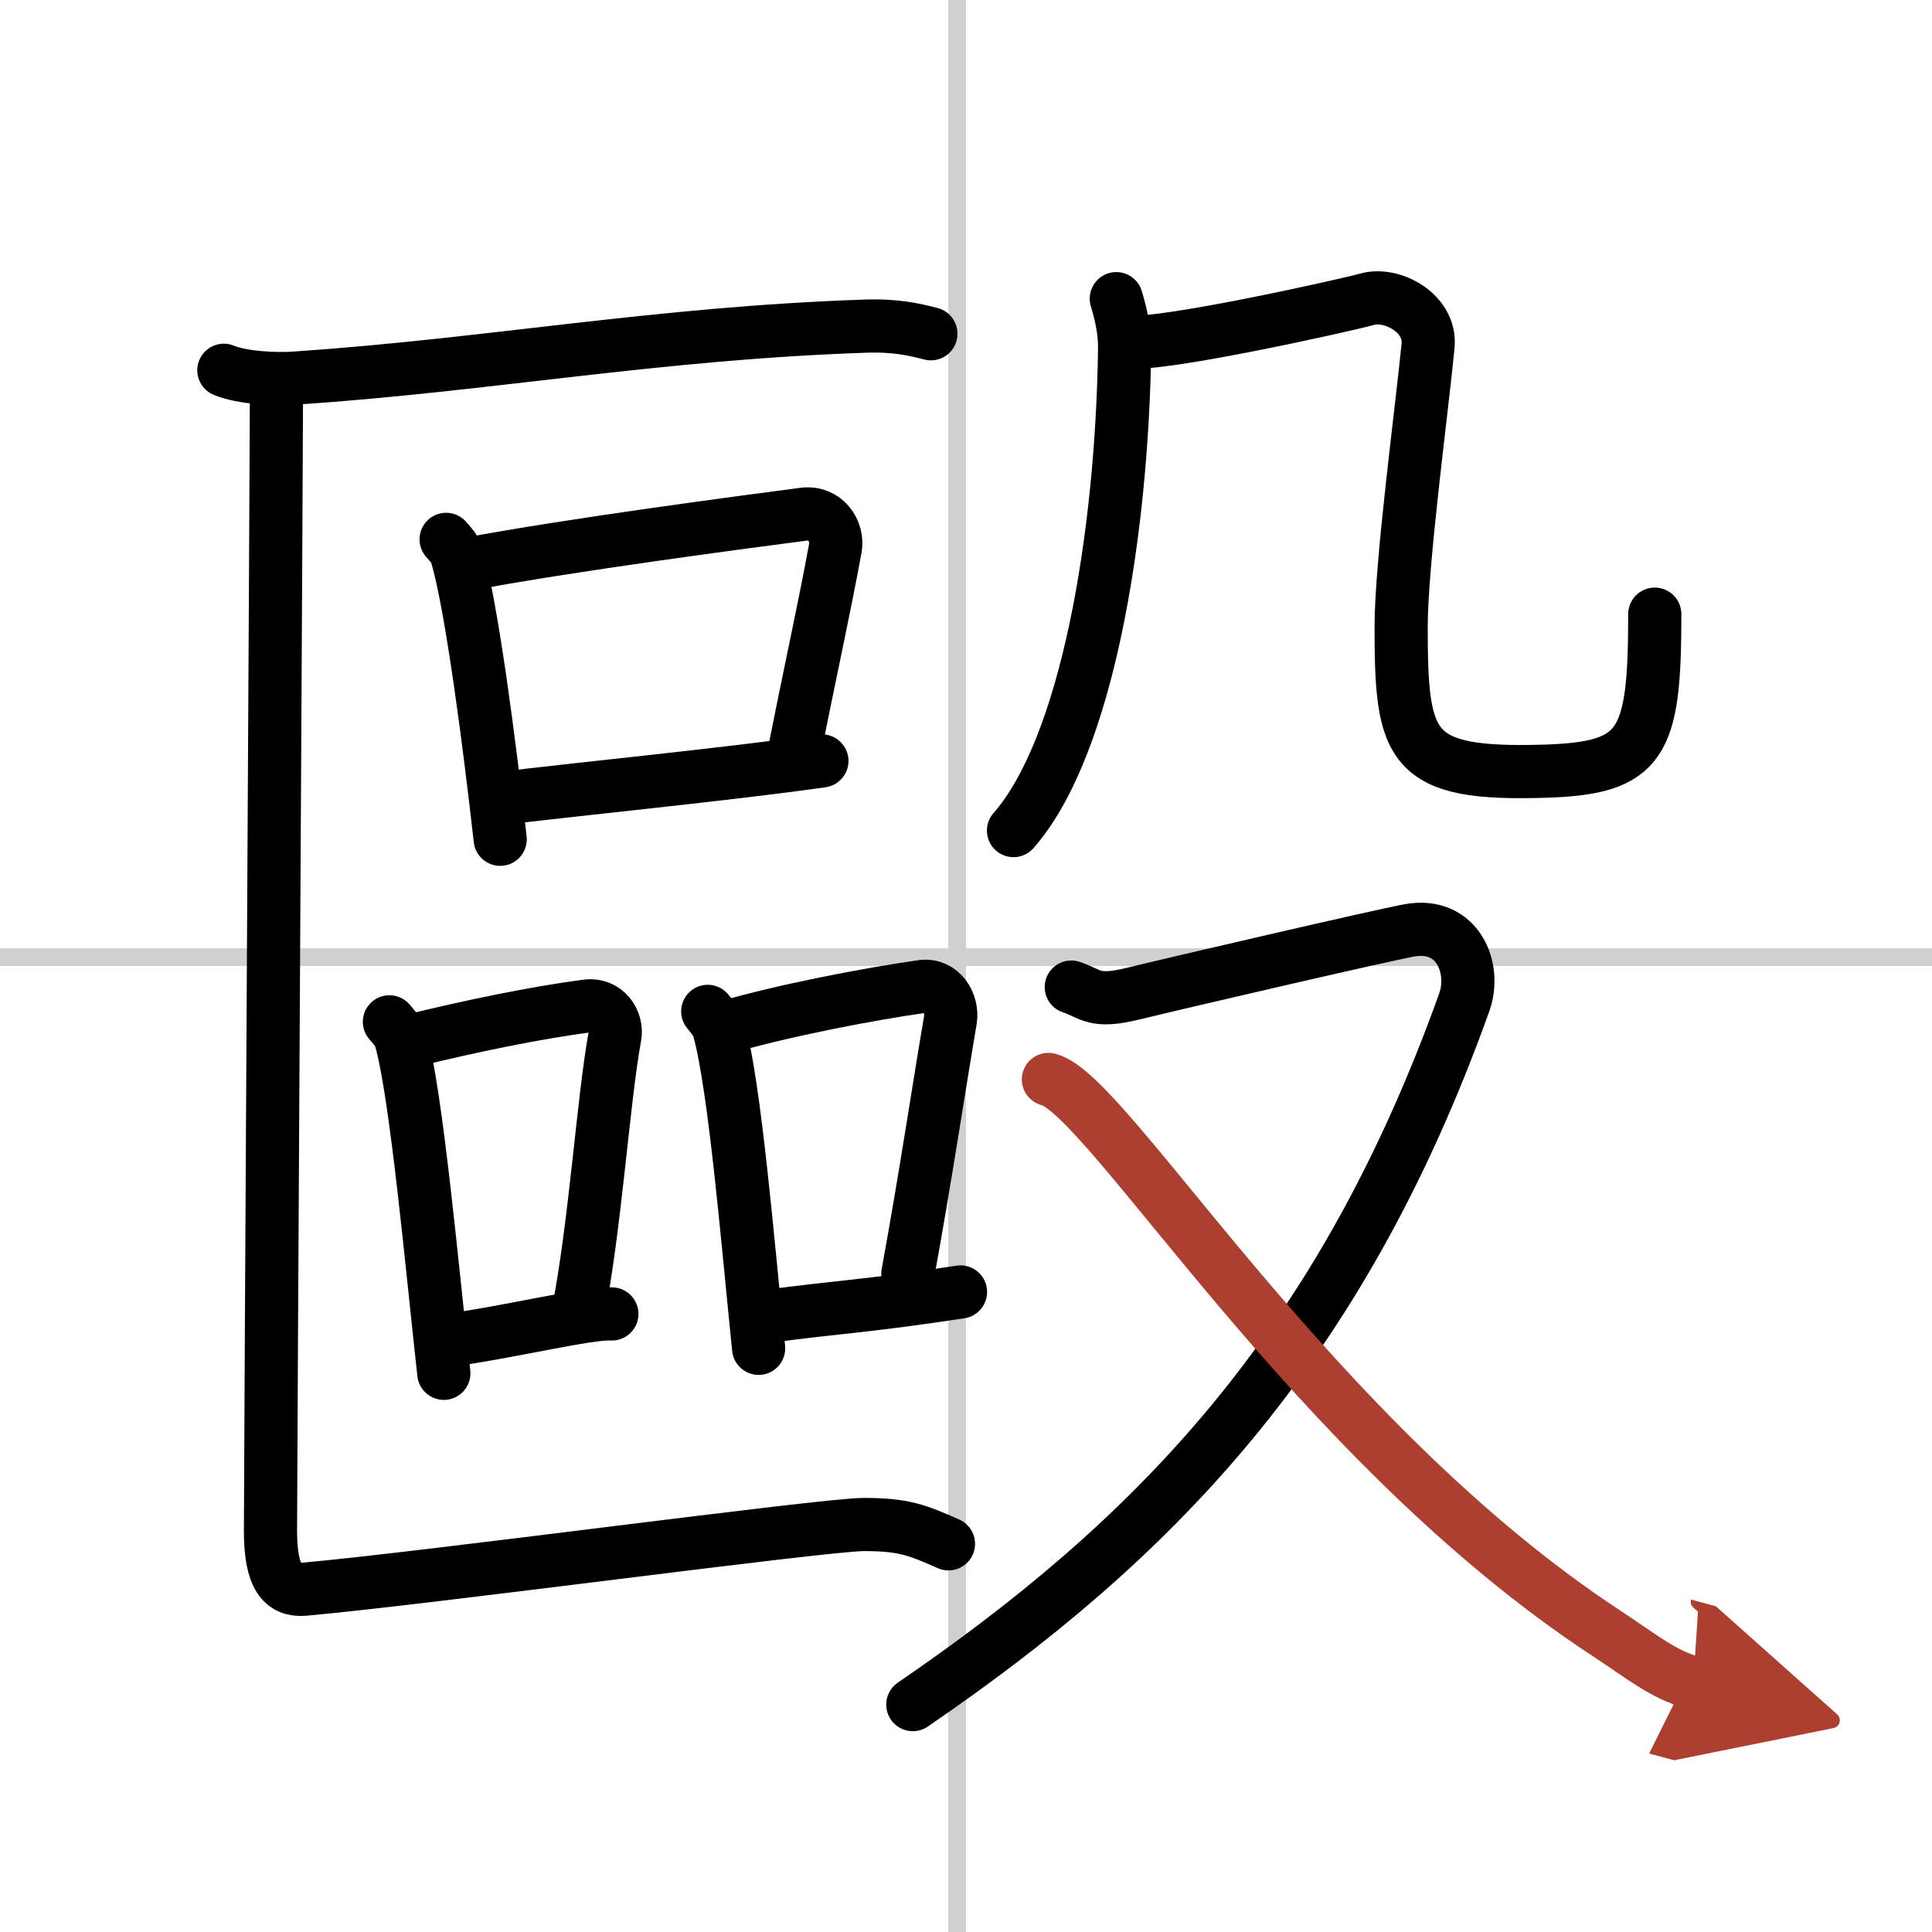 <svg width="400" height="400" viewBox="0 0 109 109" xmlns="http://www.w3.org/2000/svg"><defs><marker id="a" markerWidth="4" orient="auto" refX="1" refY="5" viewBox="0 0 10 10"><polyline points="0 0 10 5 0 10 1 5" fill="#ad3f31" stroke="#ad3f31"/></marker></defs><g fill="none" stroke="#000" stroke-linecap="round" stroke-linejoin="round" stroke-width="3"><rect width="100%" height="100%" fill="#fff" stroke="#fff"/><line x1="54" x2="54" y2="109" stroke="#d0d0d0" stroke-width="1"/><line x2="109" y1="54" y2="54" stroke="#d0d0d0" stroke-width="1"/><path d="m12.63 20.89c1.05 0.44 2.98 0.52 4.04 0.44 10.96-0.74 20.35-2.53 32.17-2.93 1.75-0.06 2.81 0.21 3.68 0.43"/><path d="m25.17 30.43c0.25 0.29 0.5 0.53 0.6 0.9 0.85 2.88 1.87 10.84 2.45 16.02"/><path d="m26.28 31.85c5.86-1.11 15.71-2.4 19.06-2.84 1.23-0.16 1.96 0.96 1.79 1.91-0.73 3.93-1.24 6.09-2.32 11.52"/><path d="m28.19 45.06c3.94-0.5 12.77-1.36 18.18-2.13"/><path d="m21.97 57.65c0.26 0.31 0.52 0.56 0.63 0.94 0.89 3.02 1.83 13.46 2.44 18.89"/><path d="m23.27 58.7c3.28-0.8 6.81-1.54 9.82-1.94 1.1-0.15 1.76 0.86 1.6 1.71-0.65 3.53-1.11 10.73-2.08 15.62"/><path d="m24.99 75.66c3.54-0.45 8.18-1.61 9.53-1.53"/><path d="m39.93 57.06c0.26 0.33 0.52 0.61 0.64 1.03 0.9 3.31 1.62 12.03 2.23 17.98"/><path d="m40.93 57.96c3.32-0.96 8.04-1.87 11.07-2.3 1.11-0.16 1.77 0.94 1.62 1.88-0.66 3.87-1.42 8.97-2.4 14.32"/><path d="m43.29 74.27c3.94-0.54 5.48-0.55 10.9-1.38"/><path d="m15.6 21.72c0 3.28-0.34 61.59-0.34 64.66 0 2.6 0.69 3.39 1.91 3.28 6.94-0.62 29.31-3.65 31.57-3.65 2.25 0 3.01 0.31 4.77 1.09"/><path d="m62.98 16.85c0.27 0.9 0.48 1.82 0.47 2.84-0.15 10.56-2.13 22.46-6.27 27.17"/><path d="m63.67 19.28c1.73 0.28 12.22-2.05 13.47-2.4 1.37-0.39 3.6 0.77 3.43 2.62-0.35 3.62-1.52 12.25-1.52 15.87 0 6.87 0.46 8.37 8.09 8.14 5.54-0.17 6.22-1.51 6.22-8.86"/><path d="m60.44 55.69c1.12 0.37 1.26 0.92 3.49 0.37 2.24-0.55 13.98-3.28 15.59-3.57 2.73-0.49 3.78 2.14 3.09 4.06-7.07 19.75-17.7 30.44-31.11 39.62"/><path d="M59.15,60.9C62.52,61.71,74,81.25,90.68,92.18c1.91,1.25,3.15,2.3,4.85,2.76" marker-end="url(#a)" stroke="#ad3f31"/></g></svg>

